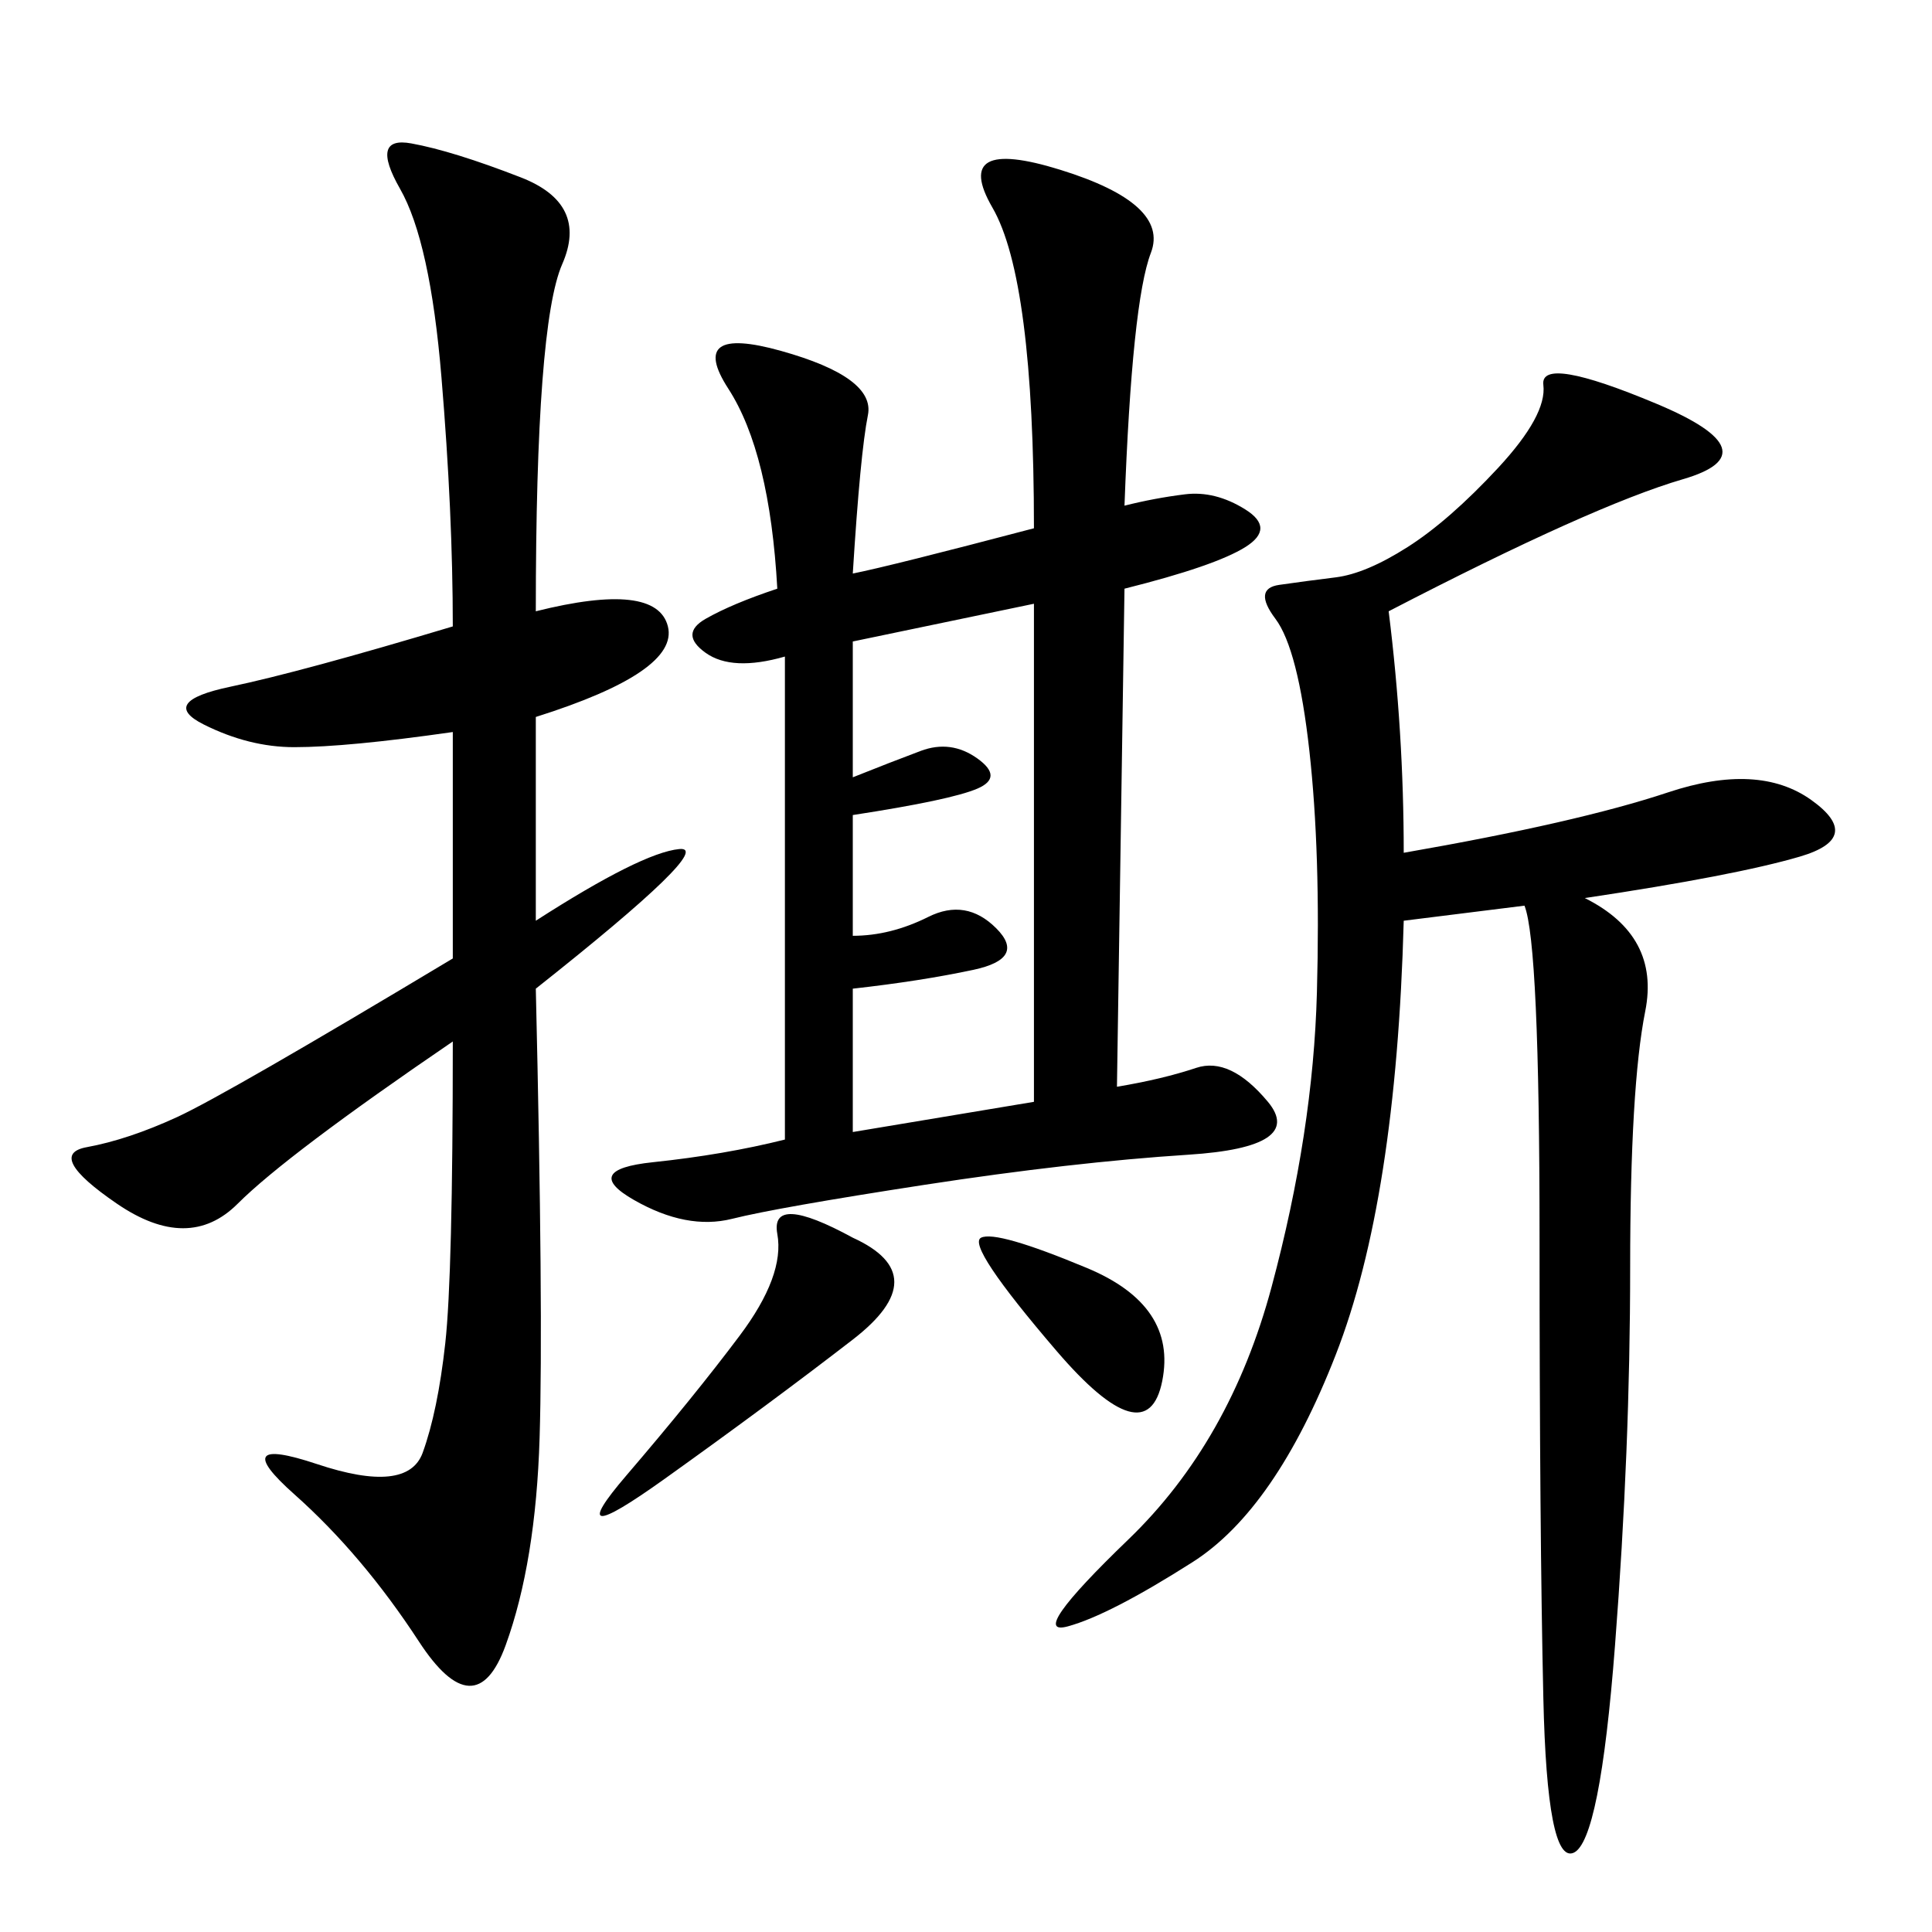 <svg xmlns="http://www.w3.org/2000/svg" xmlns:xlink="http://www.w3.org/1999/xlink" width="300" height="300"><path d="M132.42 89.06Q138.28 87.89 160.55 82.03L160.55 82.03Q160.55 43.36 154.10 32.23Q147.66 21.09 164.65 26.37Q181.64 31.64 178.71 39.26Q175.78 46.88 174.61 78.52L174.61 78.52Q179.30 77.34 183.98 76.76Q188.67 76.17 193.36 79.10Q198.05 82.03 193.36 84.96Q188.67 87.89 174.61 91.41L174.61 91.41L173.44 168.75Q180.47 167.58 185.74 165.82Q191.02 164.06 196.88 171.09Q202.73 178.13 184.57 179.30Q166.41 180.47 143.55 183.98Q120.70 187.50 113.67 189.26Q106.64 191.02 98.44 186.33Q90.23 181.64 101.37 180.47Q112.50 179.30 121.88 176.95L121.88 176.95L121.88 101.95Q113.67 104.30 109.57 101.37Q105.47 98.44 109.57 96.09Q113.67 93.75 120.70 91.41L120.70 91.41Q119.53 70.31 113.09 60.35Q106.64 50.39 121.29 54.49Q135.94 58.59 134.77 64.45Q133.59 70.31 132.42 89.06L132.42 89.06ZM215.63 94.92Q217.97 113.67 217.97 132.42L217.97 132.42Q244.92 127.73 258.98 123.05Q273.05 118.36 281.25 124.22Q289.45 130.08 279.49 133.01Q269.53 135.94 246.09 139.45L246.09 139.45Q257.81 145.31 255.47 157.03Q253.13 168.75 253.13 196.88L253.13 196.88Q253.13 225 250.78 255.47Q248.44 285.94 244.34 287.70Q240.23 289.45 239.65 263.67Q239.06 237.89 239.06 192.19L239.06 192.19Q239.06 146.48 236.72 140.63L236.72 140.63L217.97 142.97Q216.80 186.33 207.42 210.35Q198.05 234.38 185.16 242.58Q172.27 250.78 165.82 252.54Q159.38 254.30 175.20 239.06Q191.02 223.83 197.46 199.80Q203.91 175.78 204.49 154.10Q205.08 132.42 203.32 116.60Q201.56 100.78 198.05 96.09Q194.53 91.41 198.63 90.82Q202.73 90.23 207.42 89.65Q212.11 89.06 218.55 84.96Q225 80.86 232.62 72.66Q240.23 64.45 239.65 59.77Q239.06 55.08 257.23 62.70Q275.39 70.31 261.33 74.41Q247.27 78.52 215.63 94.92L215.63 94.92ZM83.20 94.92Q101.95 90.23 103.71 97.27Q105.47 104.30 83.20 111.33L83.20 111.33L83.20 142.97Q99.61 132.42 105.47 131.84Q111.33 131.25 83.20 153.52L83.20 153.52Q84.38 203.91 83.79 223.24Q83.20 242.58 78.52 255.47Q73.83 268.36 65.04 254.88Q56.25 241.41 45.70 232.03Q35.16 222.66 49.22 227.34Q63.28 232.03 65.63 225.59Q67.97 219.14 69.14 208.59Q70.31 198.05 70.31 161.72L70.31 161.72Q44.53 179.30 36.91 186.91Q29.30 194.53 18.16 186.91Q7.03 179.30 13.48 178.13Q19.92 176.95 27.54 173.44Q35.16 169.92 70.31 148.83L70.31 148.83L70.31 113.67Q53.91 116.02 45.70 116.02L45.70 116.02Q38.67 116.02 31.64 112.50Q24.61 108.98 35.74 106.64Q46.88 104.30 70.31 97.27L70.31 97.27Q70.31 79.69 68.55 58.59Q66.80 37.50 62.11 29.30Q57.42 21.09 63.87 22.27Q70.31 23.44 80.86 27.54Q91.41 31.64 87.30 41.02Q83.20 50.39 83.20 94.92L83.20 94.92ZM132.42 120.70Q138.28 118.36 142.97 116.60Q147.66 114.84 151.76 117.77Q155.86 120.70 151.76 122.46Q147.66 124.22 132.42 126.56L132.42 126.56L132.42 145.31Q138.28 145.31 144.14 142.38Q150 139.45 154.69 144.14Q159.38 148.83 151.17 150.59Q142.97 152.34 132.42 153.52L132.42 153.52L132.42 175.78L160.55 171.09L160.55 93.75L132.42 99.61L132.42 120.70ZM132.42 192.19Q145.31 198.05 132.42 208.01Q119.53 217.97 103.13 229.69Q86.72 241.41 97.27 229.10Q107.81 216.80 114.84 207.42Q121.88 198.05 120.70 191.60Q119.53 185.16 132.42 192.19L132.42 192.19ZM168.75 196.88Q182.81 202.73 180.47 214.45Q178.13 226.17 164.06 209.77Q150 193.36 152.34 192.19Q154.69 191.02 168.75 196.88L168.75 196.88Z"/></svg>